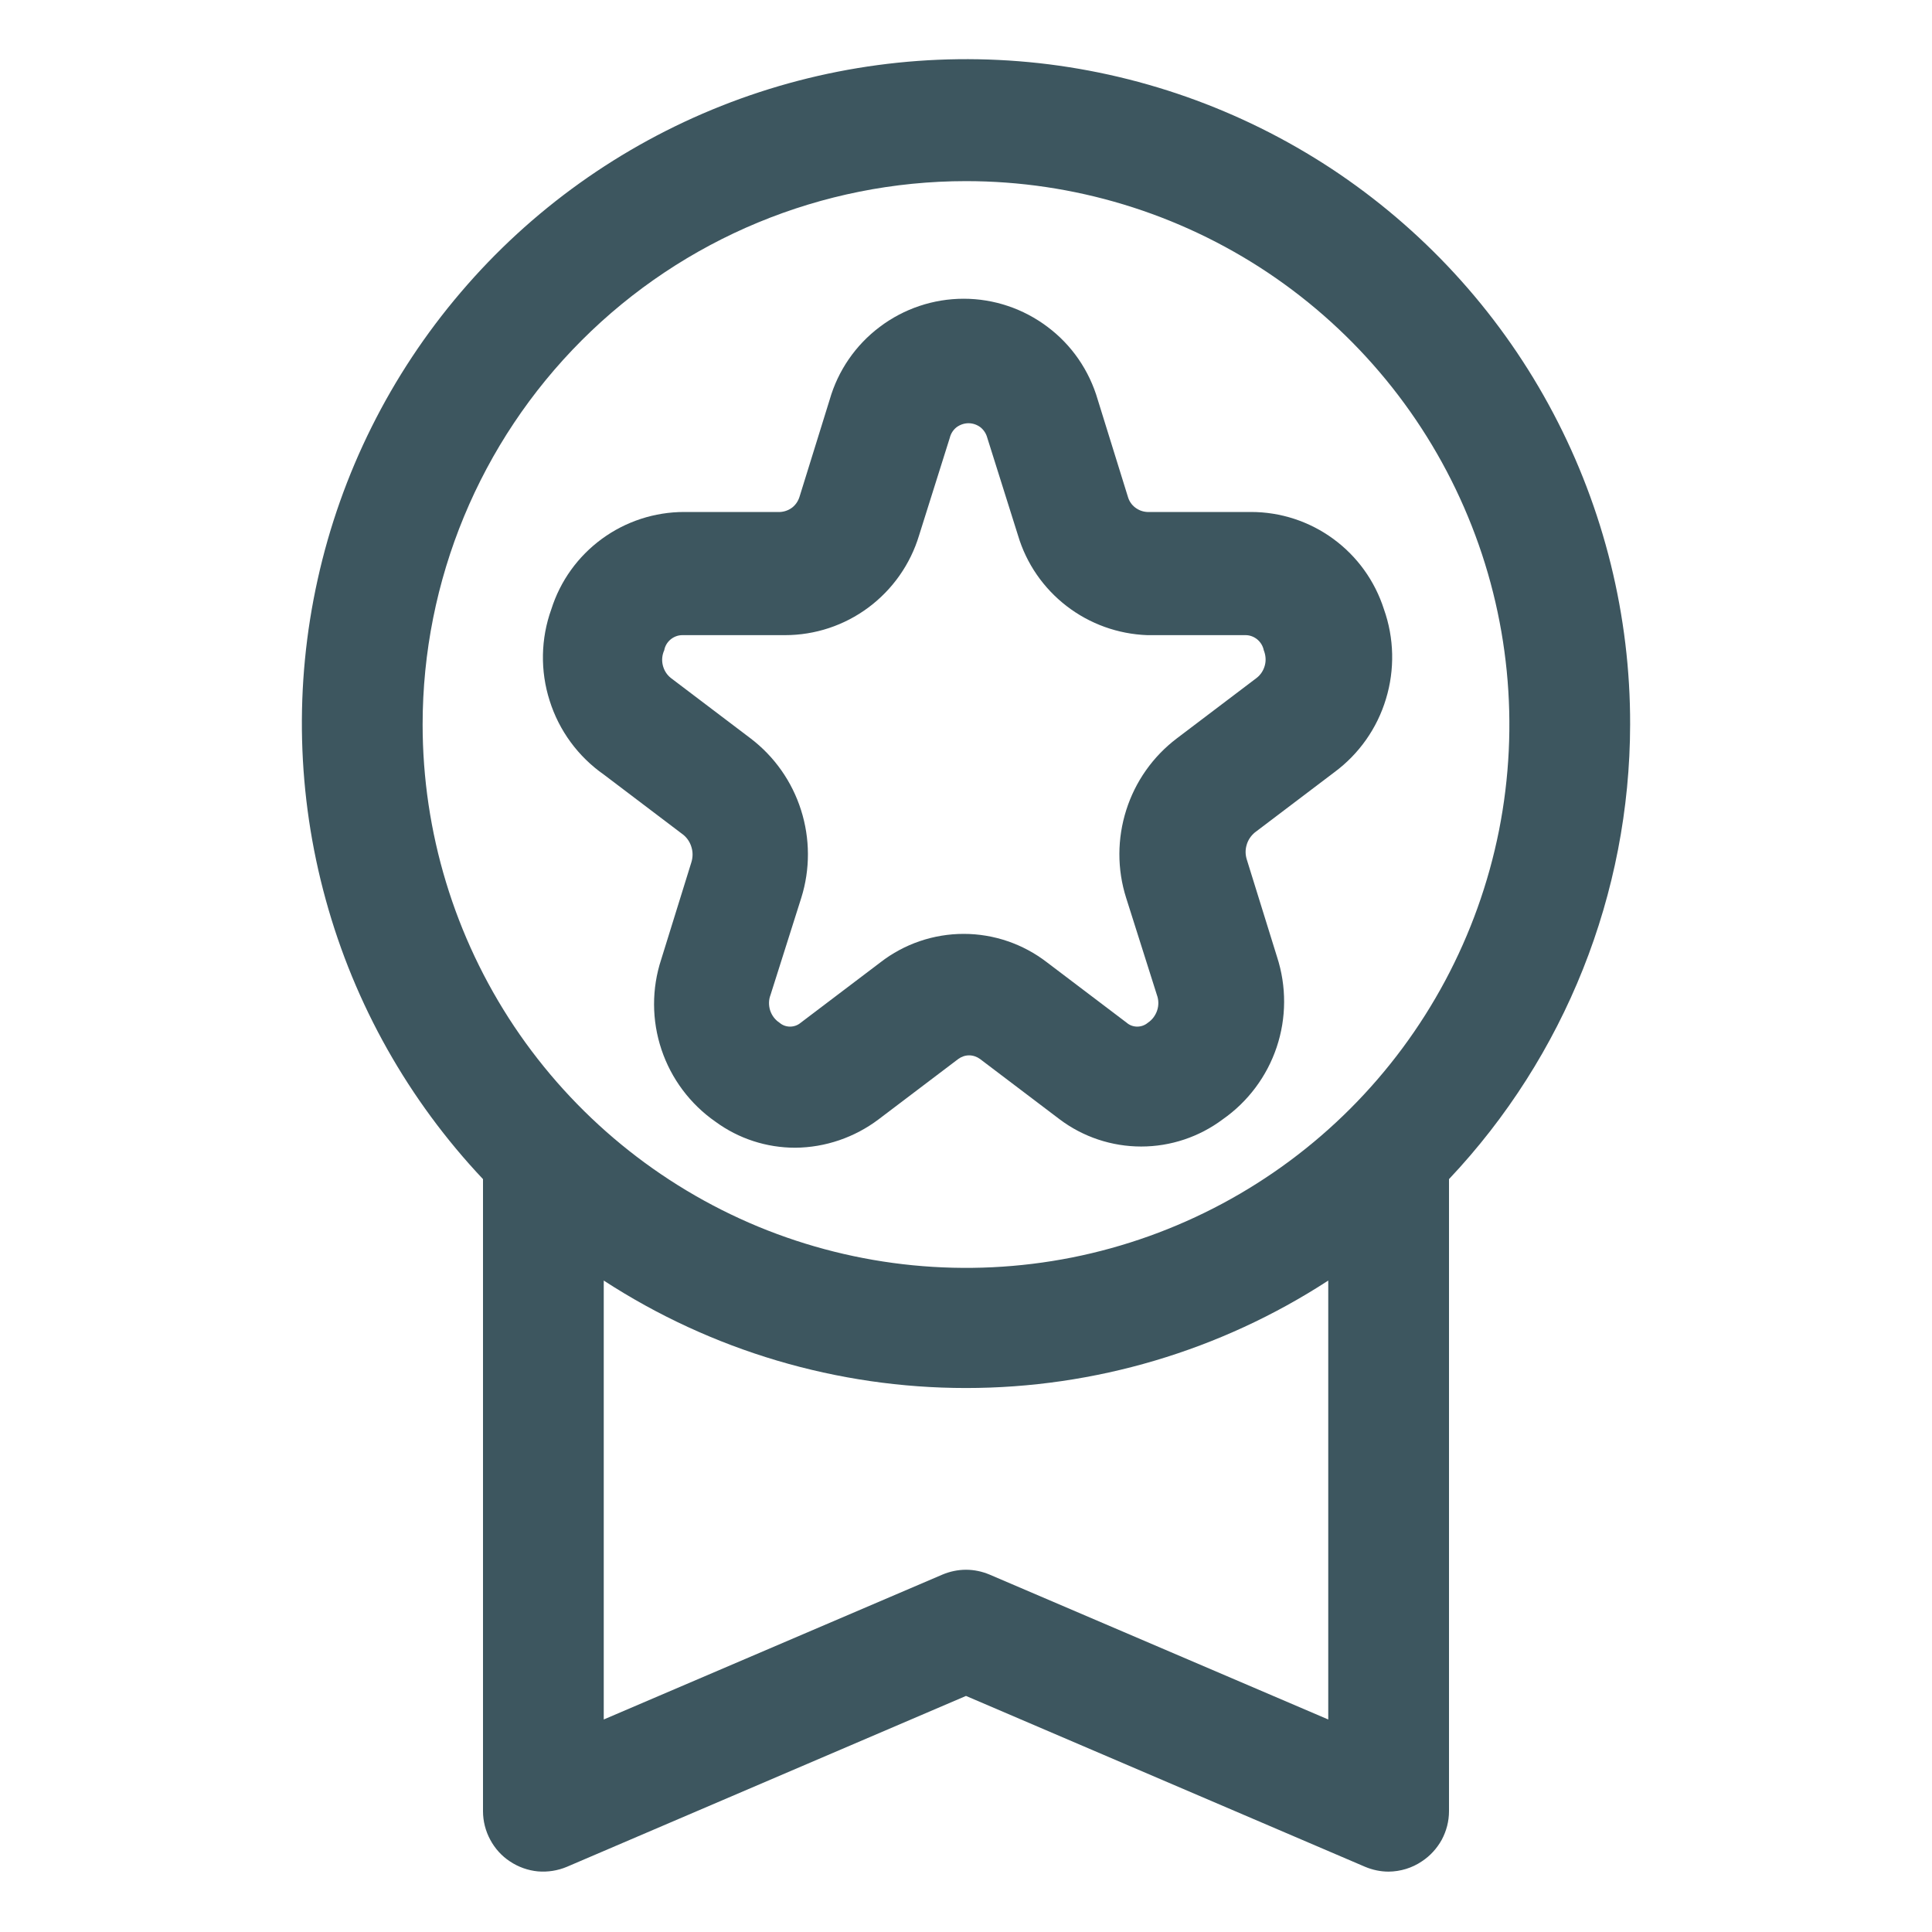 <svg width="16" height="16" viewBox="0 0 16 16" fill="none" xmlns="http://www.w3.org/2000/svg">
<path d="M13.5 6C13.502 5.102 13.283 4.217 12.864 3.423C12.445 2.628 11.837 1.949 11.095 1.443C10.352 0.938 9.497 0.622 8.605 0.523C7.712 0.425 6.809 0.546 5.974 0.877C5.139 1.208 4.397 1.738 3.815 2.422C3.232 3.105 2.825 3.921 2.631 4.798C2.436 5.675 2.459 6.586 2.698 7.452C2.936 8.318 3.384 9.112 4 9.765V15C4 15.082 4.021 15.164 4.06 15.236C4.099 15.309 4.155 15.371 4.224 15.416C4.293 15.462 4.372 15.49 4.454 15.498C4.536 15.505 4.619 15.492 4.695 15.46L8 14.045L11.305 15.46C11.367 15.486 11.433 15.5 11.5 15.5C11.598 15.499 11.694 15.47 11.775 15.415C11.844 15.37 11.9 15.308 11.94 15.236C11.979 15.163 12 15.082 12 15V9.765C12.961 8.747 13.498 7.4 13.5 6ZM8 1.5C8.89 1.5 9.76 1.764 10.5 2.258C11.24 2.753 11.817 3.456 12.157 4.278C12.498 5.1 12.587 6.005 12.414 6.878C12.24 7.751 11.811 8.553 11.182 9.182C10.553 9.811 9.751 10.24 8.878 10.414C8.005 10.587 7.1 10.498 6.278 10.158C5.456 9.817 4.753 9.24 4.258 8.5C3.764 7.76 3.5 6.89 3.5 6C3.5 4.807 3.974 3.662 4.818 2.818C5.662 1.974 6.807 1.5 8 1.5ZM8.195 13.04C8.133 13.014 8.067 13 8 13C7.933 13 7.867 13.014 7.805 13.04L5 14.24V10.605C5.893 11.186 6.935 11.495 8 11.495C9.065 11.495 10.107 11.186 11 10.605V14.24L8.195 13.04Z" fill="#3D565F"/>
<path d="M5.001 6.415L5.661 6.915C5.693 6.942 5.716 6.978 5.727 7.018C5.739 7.058 5.738 7.1 5.726 7.14L5.476 7.945C5.396 8.188 5.397 8.45 5.478 8.692C5.559 8.934 5.716 9.144 5.926 9.29C6.117 9.43 6.348 9.505 6.586 9.505C6.835 9.503 7.077 9.42 7.276 9.27L7.936 8.77C7.962 8.751 7.993 8.74 8.026 8.74C8.058 8.74 8.09 8.751 8.116 8.77L8.776 9.27C8.97 9.416 9.207 9.495 9.451 9.495C9.694 9.495 9.931 9.416 10.126 9.27C10.335 9.124 10.492 8.914 10.573 8.672C10.654 8.43 10.655 8.168 10.576 7.925L10.326 7.12C10.313 7.08 10.312 7.038 10.324 6.998C10.335 6.958 10.359 6.922 10.391 6.895L11.051 6.395C11.255 6.244 11.405 6.031 11.478 5.788C11.552 5.545 11.546 5.284 11.461 5.045C11.386 4.811 11.24 4.608 11.042 4.463C10.844 4.318 10.606 4.24 10.361 4.24H9.501C9.464 4.238 9.429 4.225 9.401 4.203C9.372 4.181 9.351 4.15 9.341 4.115L9.091 3.31C9.021 3.069 8.876 2.857 8.675 2.707C8.475 2.556 8.231 2.474 7.981 2.474C7.73 2.474 7.486 2.556 7.286 2.707C7.086 2.857 6.94 3.069 6.871 3.31L6.621 4.115C6.61 4.15 6.589 4.181 6.561 4.203C6.532 4.225 6.497 4.238 6.461 4.24H5.666C5.421 4.24 5.182 4.318 4.984 4.463C4.786 4.608 4.64 4.811 4.566 5.045C4.478 5.289 4.473 5.556 4.552 5.803C4.63 6.051 4.788 6.266 5.001 6.415ZM5.501 5.385C5.507 5.35 5.526 5.319 5.553 5.296C5.581 5.273 5.615 5.26 5.651 5.26H6.501C6.75 5.26 6.992 5.18 7.192 5.031C7.392 4.882 7.539 4.673 7.611 4.435L7.866 3.625C7.874 3.591 7.894 3.56 7.922 3.538C7.951 3.517 7.985 3.505 8.021 3.505C8.056 3.505 8.091 3.517 8.119 3.538C8.147 3.56 8.167 3.591 8.176 3.625L8.431 4.435C8.5 4.667 8.641 4.871 8.833 5.019C9.025 5.167 9.258 5.251 9.501 5.26H10.316C10.351 5.26 10.385 5.273 10.413 5.296C10.44 5.319 10.459 5.35 10.466 5.385C10.482 5.425 10.486 5.469 10.475 5.51C10.464 5.552 10.44 5.589 10.406 5.615L9.746 6.115C9.548 6.265 9.402 6.472 9.327 6.709C9.252 6.945 9.251 7.199 9.326 7.435L9.581 8.24C9.596 8.281 9.597 8.326 9.583 8.368C9.569 8.41 9.542 8.446 9.506 8.47C9.481 8.491 9.45 8.502 9.418 8.502C9.386 8.502 9.355 8.491 9.331 8.47L8.671 7.97C8.473 7.817 8.23 7.734 7.981 7.734C7.731 7.734 7.488 7.817 7.291 7.97L6.631 8.47C6.606 8.491 6.575 8.502 6.543 8.502C6.511 8.502 6.48 8.491 6.456 8.47C6.419 8.446 6.392 8.41 6.378 8.368C6.365 8.326 6.365 8.281 6.381 8.24L6.636 7.435C6.71 7.199 6.709 6.945 6.634 6.709C6.559 6.472 6.413 6.265 6.216 6.115L5.556 5.615C5.522 5.588 5.499 5.551 5.489 5.509C5.479 5.468 5.483 5.424 5.501 5.385Z" fill="#3D565F"/>
</svg>
